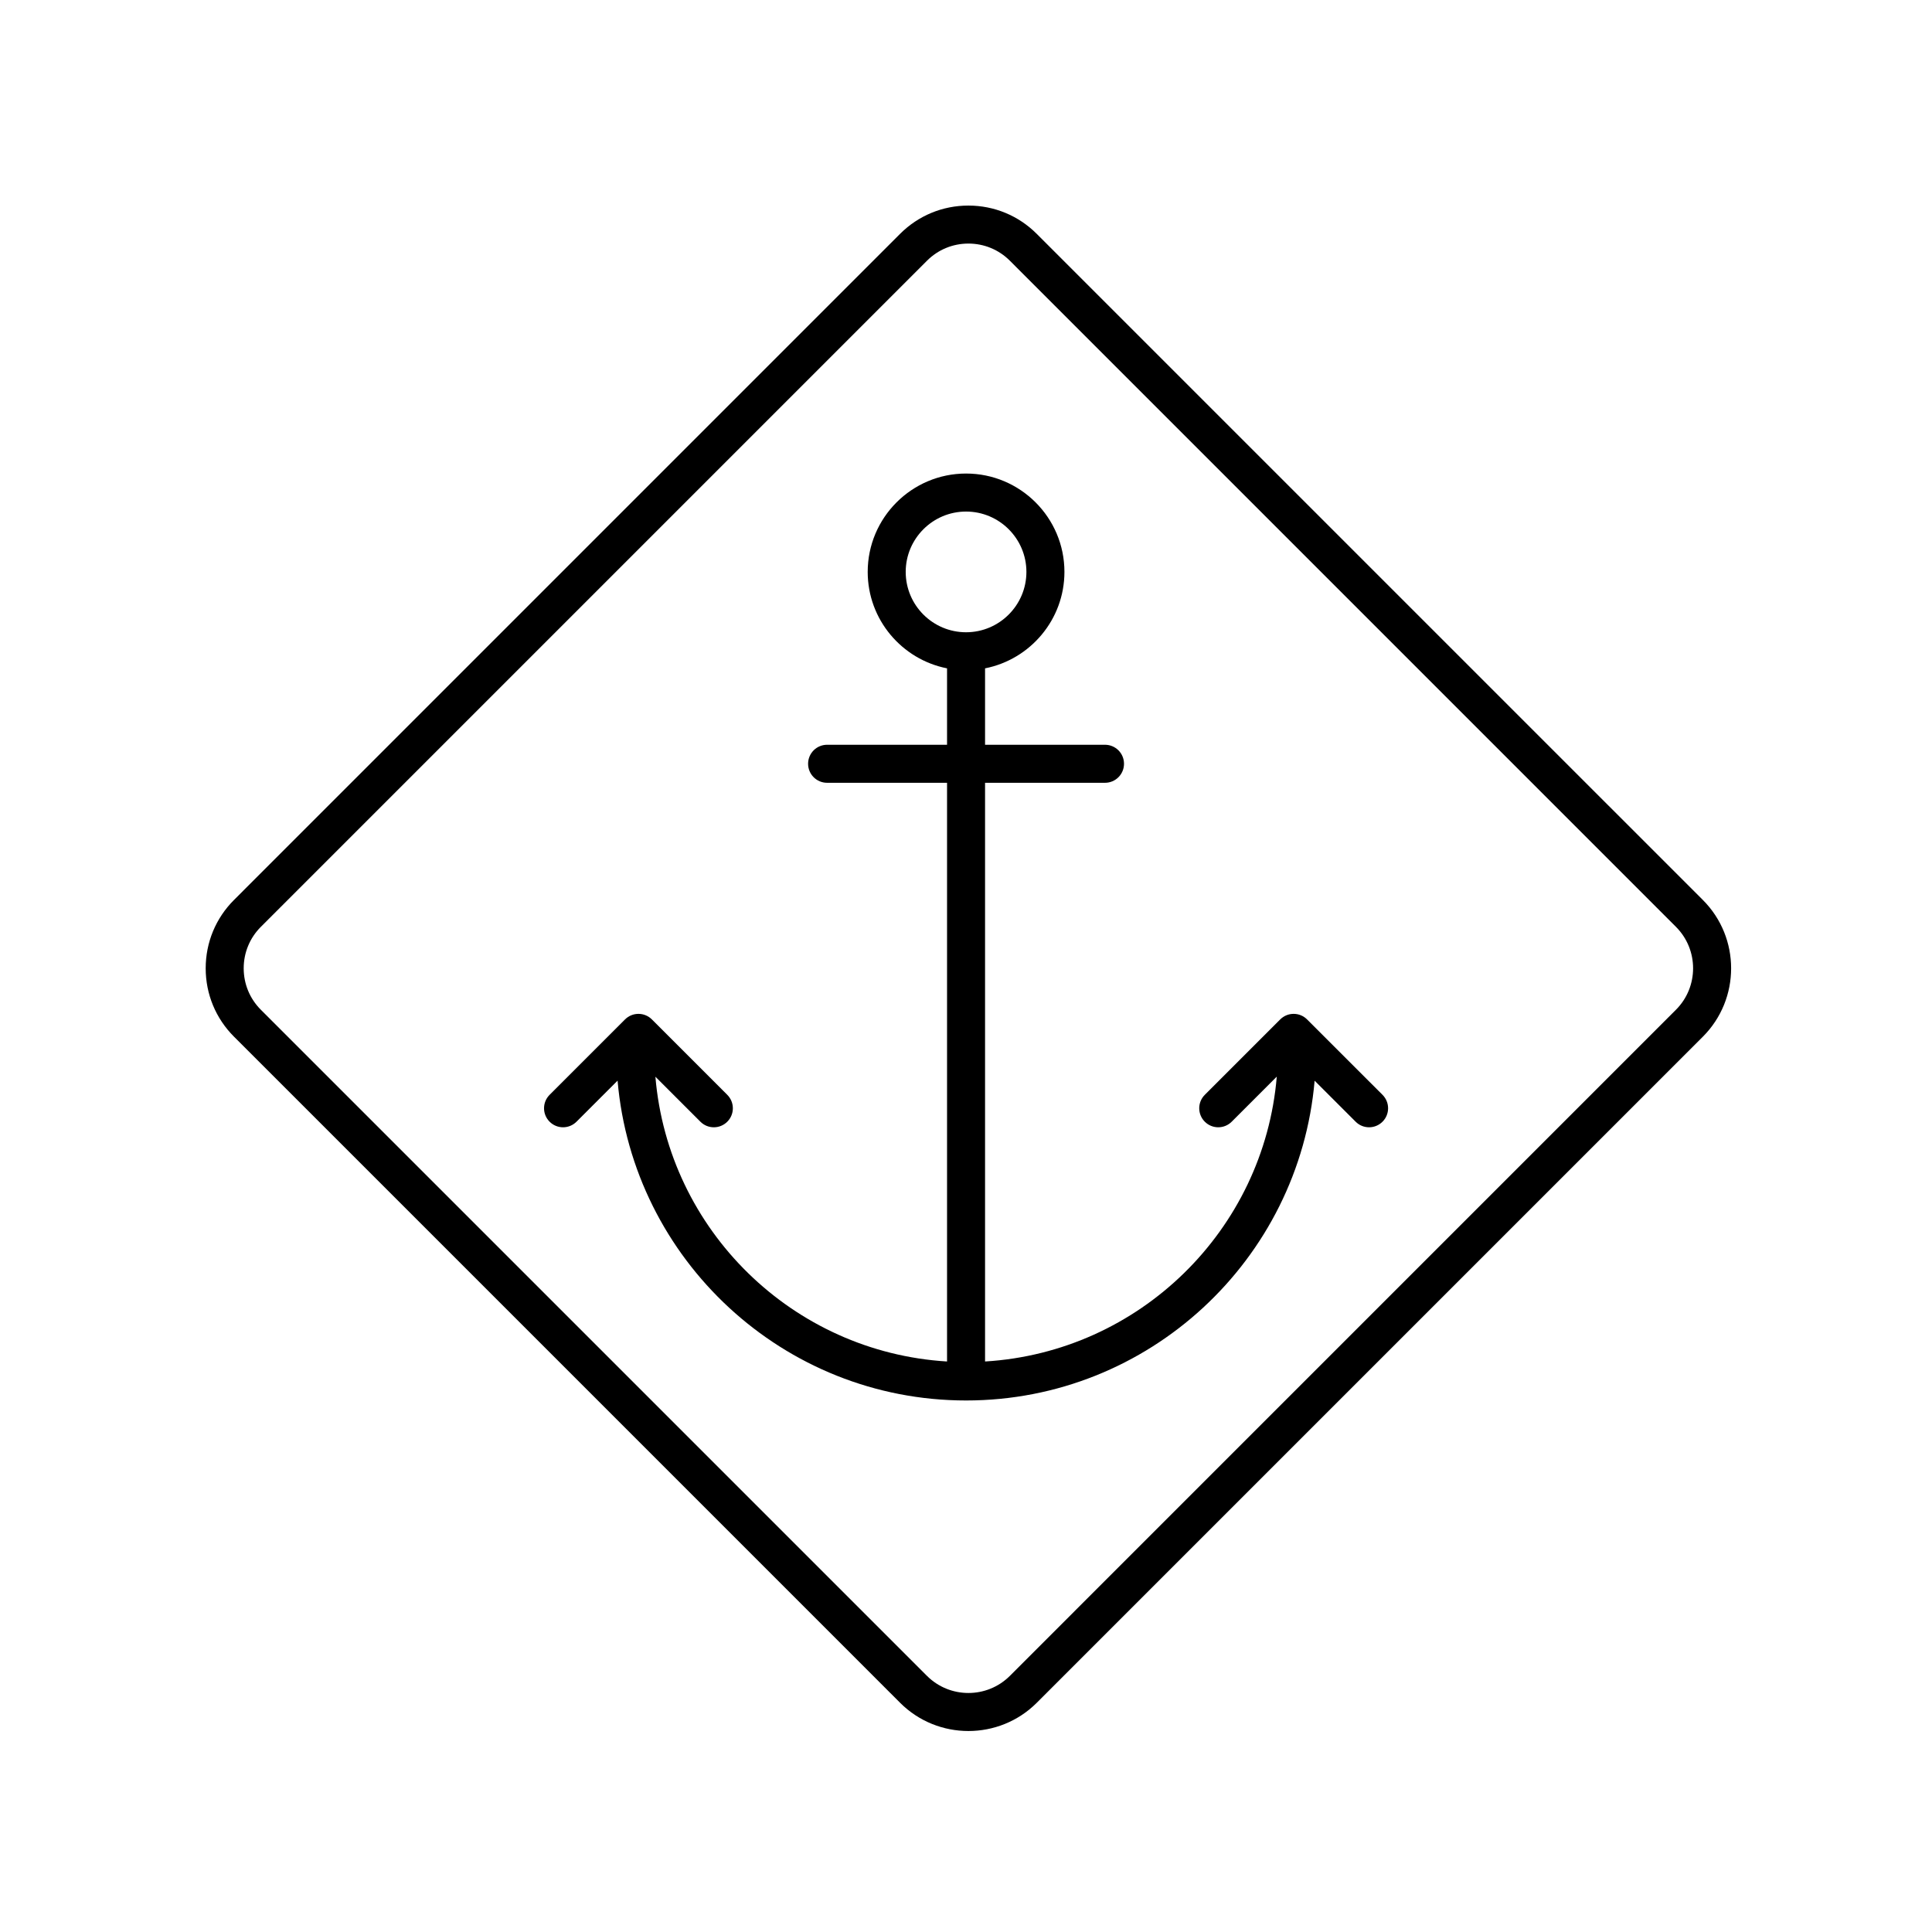 <?xml version="1.0" encoding="UTF-8"?>
<!-- Uploaded to: SVG Repo, www.svgrepo.com, Generator: SVG Repo Mixer Tools -->
<svg fill="#000000" width="800px" height="800px" version="1.1" viewBox="144 144 512 512" xmlns="http://www.w3.org/2000/svg">
 <g>
  <path d="m418.75 205.98c-4.84-4.84-11.27-7.5-18.117-7.5-6.848 0-13.273 2.66-18.113 7.5l-176.51 176.52c-4.84 4.836-7.5 11.266-7.5 18.113s2.66 13.273 7.5 18.117l176.52 176.52c4.992 4.992 11.551 7.488 18.113 7.488 6.559 0 13.121-2.492 18.117-7.488l176.52-176.52c9.984-9.992 9.98-26.242 0-36.223zm169.39 205.62-176.51 176.52c-6.062 6.051-15.914 6.051-21.977 0l-176.52-176.52c-2.938-2.938-4.551-6.836-4.551-10.992 0-4.144 1.613-8.051 4.551-10.988l176.52-176.52c2.938-2.938 6.836-4.551 10.988-4.551s8.055 1.613 10.992 4.551l176.51 176.52c6.059 6.059 6.059 15.918 0 21.98z"/>
  <path d="m490.39 414.16c-1.969-1.969-5.152-1.969-7.125 0l-19.98 19.98c-1.969 1.969-1.969 5.152 0 7.125 1.969 1.969 5.152 1.969 7.125 0l11.949-11.949c-3.406 40.688-36.371 73.012-77.309 75.492v-153.36h31.785c2.785 0 5.039-2.254 5.039-5.039 0-2.785-2.254-5.039-5.039-5.039h-31.785v-20.25c11.969-2.359 21.035-12.914 21.035-25.562 0-14.375-11.695-26.066-26.07-26.066s-26.066 11.695-26.066 26.066c0 12.652 9.062 23.207 21.027 25.562v20.25h-31.785c-2.785 0-5.039 2.254-5.039 5.039 0 2.785 2.254 5.039 5.039 5.039h31.785v153.36c-40.926-2.488-73.875-34.797-77.289-75.469l11.926 11.926c0.984 0.984 2.273 1.477 3.562 1.477s2.578-0.492 3.562-1.477c1.969-1.969 1.969-5.152 0-7.125l-19.98-19.98c-1.969-1.969-5.152-1.969-7.125 0l-19.98 19.98c-1.969 1.969-1.969 5.152 0 7.125 1.969 1.969 5.152 1.969 7.125 0l10.887-10.887c4.082 47.414 43.91 84.762 92.363 84.762 48.445 0 88.273-37.336 92.359-84.742l10.871 10.867c0.984 0.984 2.273 1.477 3.562 1.477 1.289 0 2.578-0.492 3.562-1.477 1.969-1.969 1.969-5.152 0-7.125zm-106.37-118.6c0-8.816 7.176-15.992 15.992-15.992 8.82 0 15.996 7.176 15.996 15.992 0 8.82-7.176 15.996-15.996 15.996-8.82 0-15.992-7.172-15.992-15.996z"/>
 </g>
</svg>